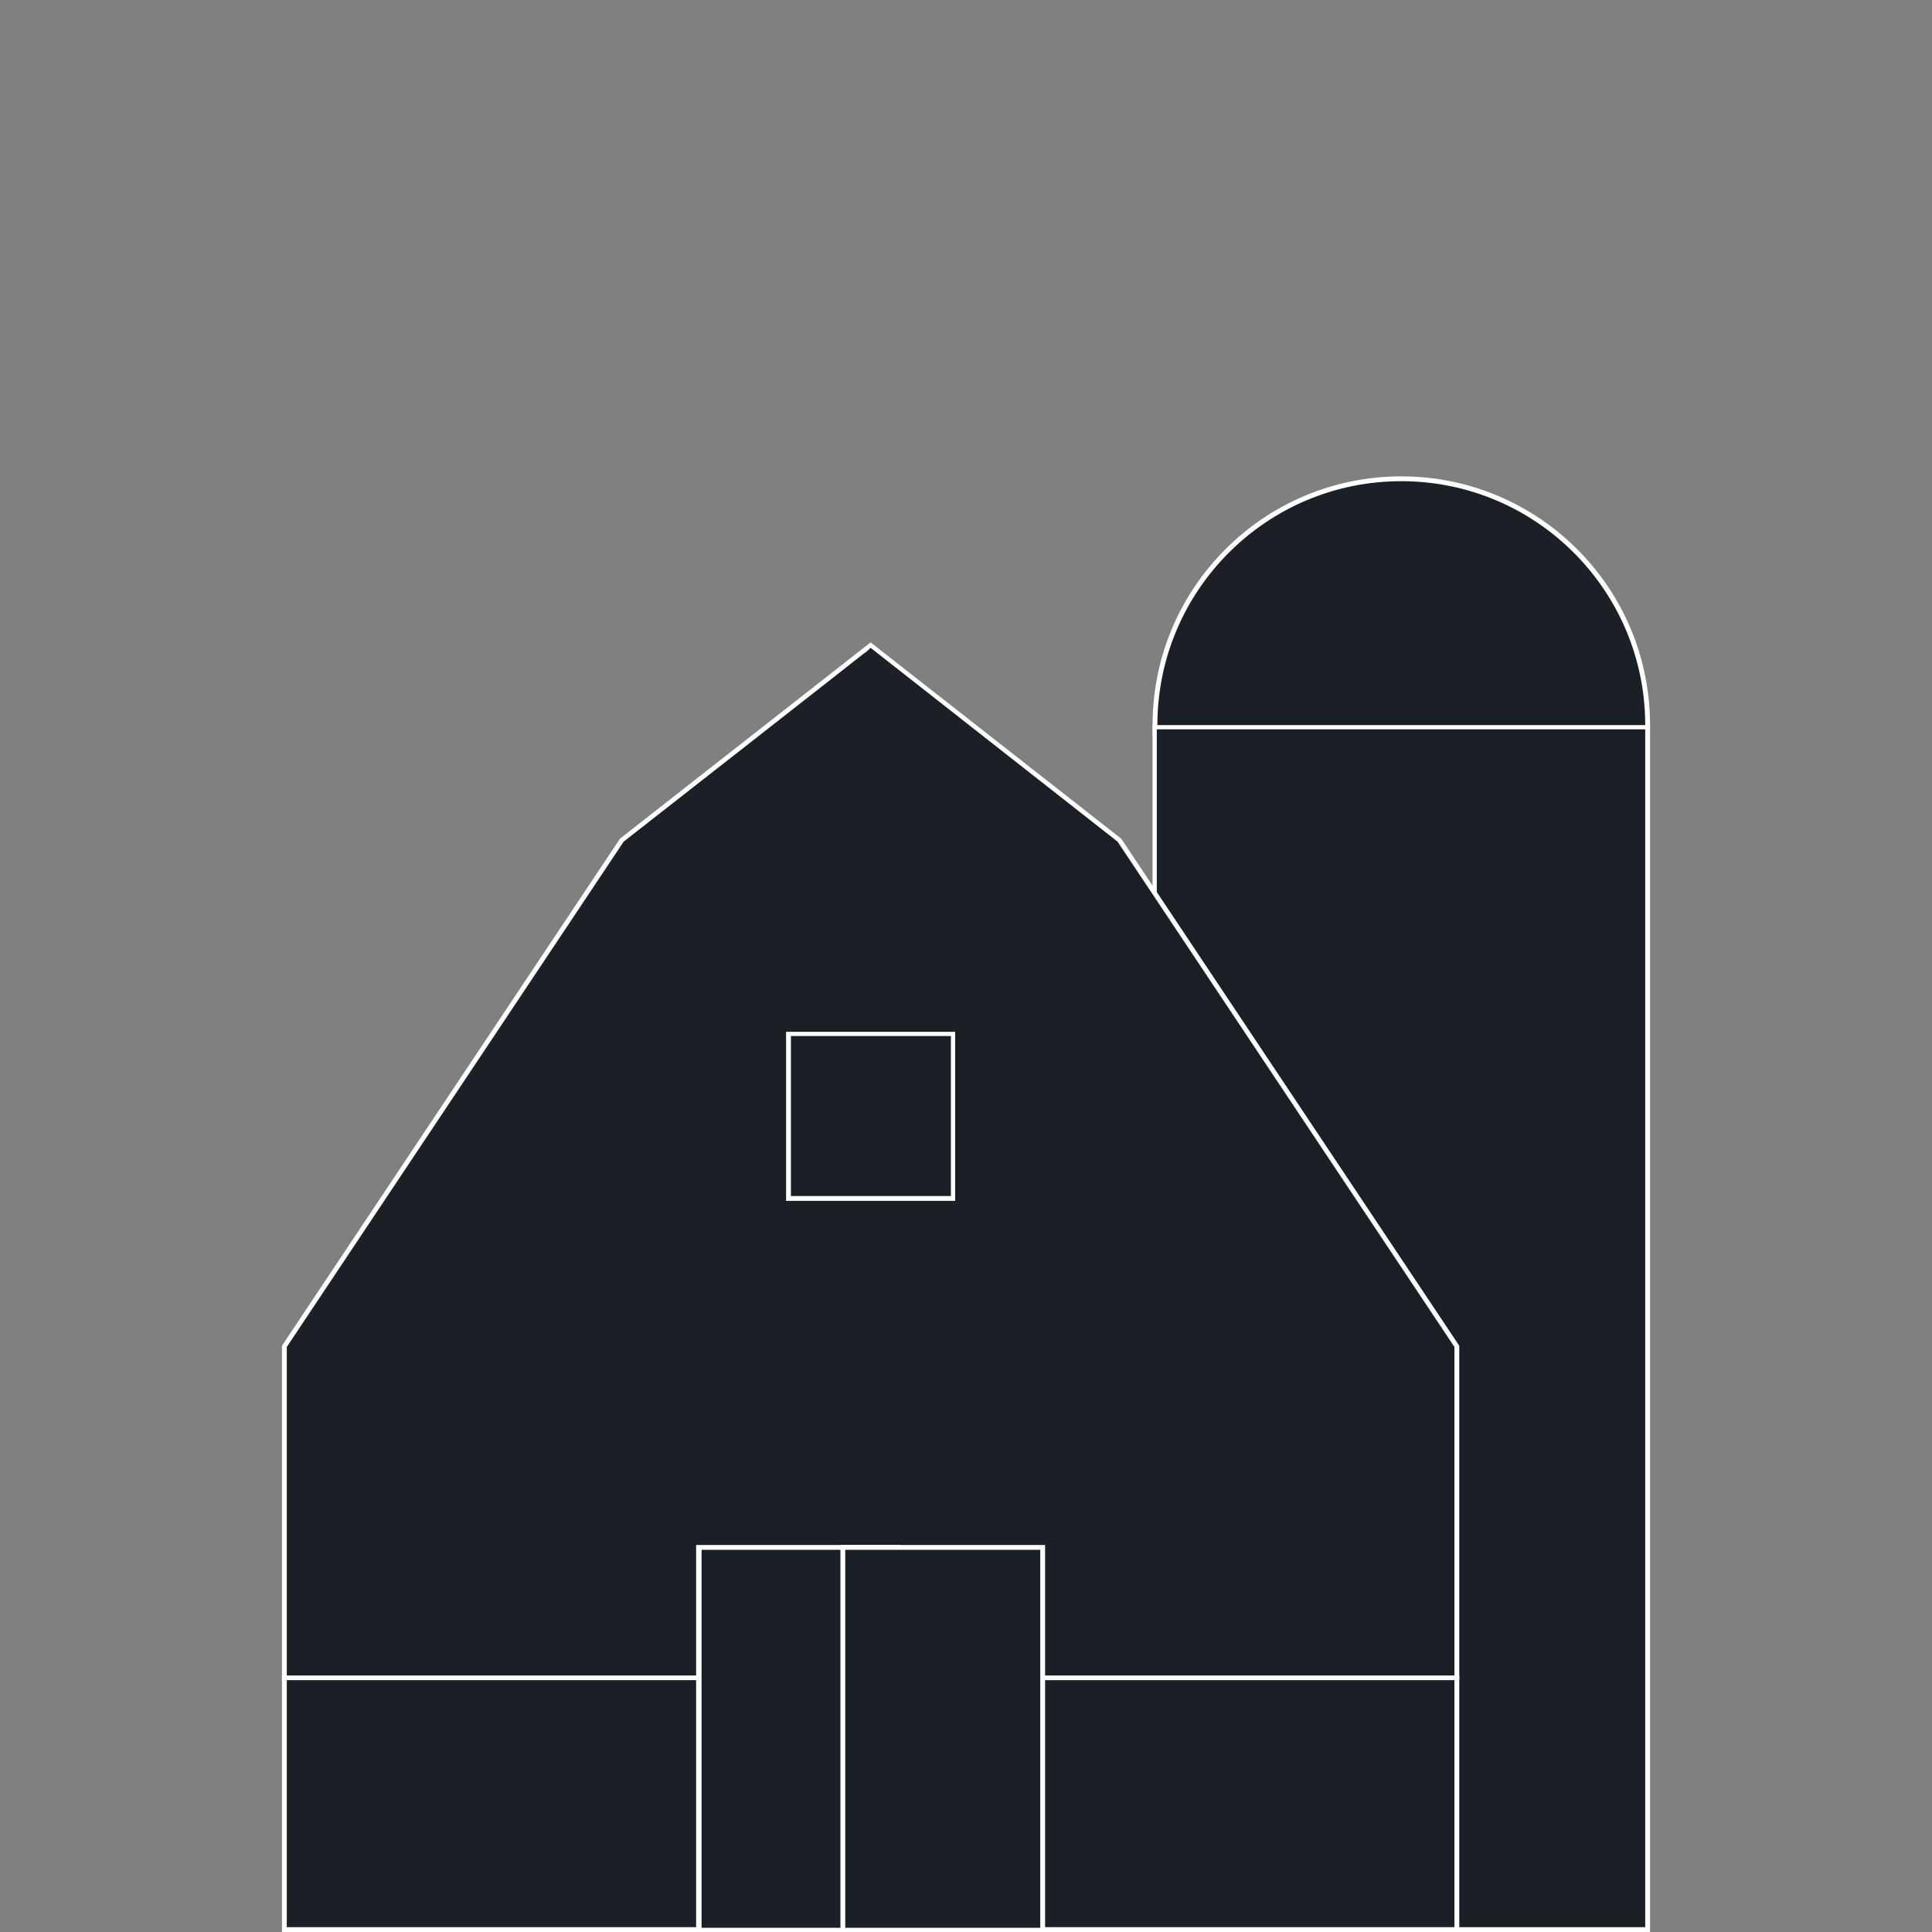 <?xml version="1.0" encoding="utf-8"?>
<!-- Generator: Adobe Illustrator 26.5.0, SVG Export Plug-In . SVG Version: 6.00 Build 0)  -->
<svg version="1.1" id="Layer_1" xmlns="http://www.w3.org/2000/svg" xmlns:xlink="http://www.w3.org/1999/xlink" x="0px" y="0px"
	 viewBox="0 0 320 320" style="enable-background:new 0 0 320 320;" xml:space="preserve">
<rect x="0" y="0" width="320" height="320" fill="#808080" stroke="none"/>
<style type="text/css">
	.st0{fill:#1A2025;}
	.st1{fill:#FFFFFF;}
	.st2{fill:none;stroke:#FFFFFF;stroke-width:0.77;stroke-miterlimit:10;}
</style>
<g>
	<path class="st0" d="M232.1,160.9c-22.5,0-40.8-18.3-40.8-40.8s18.3-40.8,40.8-40.8s40.8,18.3,40.8,40.8S254.6,160.9,232.1,160.9z"
		/>
	<path class="st1" d="M232.1,79.7c22.3,0,40.4,18.1,40.4,40.4s-18.1,40.4-40.4,40.4s-40.4-18.1-40.4-40.4S209.8,79.7,232.1,79.7
		 M232.1,78.9c-22.8,0-41.2,18.5-41.2,41.2s18.4,41.2,41.2,41.2s41.2-18.4,41.2-41.2S254.8,78.9,232.1,78.9
		C232.1,78.9,232.1,78.9,232.1,78.9z"/>
</g>
<g>
	<rect x="191.2" y="120.5" class="st0" width="81.6" height="199.1"/>
	<path class="st1" d="M272.5,120.8v198.4h-80.9V120.8H272.5 M273.3,120.1h-82.4V320h82.4V120.1L273.3,120.1z"/>
</g>
<g>
	<polygon class="st0" points="47.1,319.6 47.1,223 103,139.1 144.2,106.9 185.4,139.1 241.3,223 241.3,319.6 	"/>
	<path class="st1" d="M144.2,107.3l40.9,32.1l55.8,83.7v96.1H47.5v-96.1l55.8-83.7l20.7-16.2l14.3-11.2l4.7-3.7
		C143.5,108,143.9,107.6,144.2,107.3 M144.2,106.4l-41.5,32.5l-56,84V320h195v-97.1l-56-84L144.2,106.4L144.2,106.4L144.2,106.4z"/>
</g>
<g>
	<rect x="115.7" y="256.3" class="st0" width="33.1" height="63.4"/>
	<path class="st1" d="M148.5,256.7v62.6h-32.3v-62.6H148.5 M149.2,255.9h-33.9V320h33.9V255.9L149.2,255.9z"/>
</g>
<g>
	<rect x="139.6" y="256.3" class="st0" width="33.1" height="63.4"/>
	<path class="st1" d="M172.3,256.7v62.6H140v-62.6H172.3 M173.1,255.9h-33.9V320h33.9V255.9L173.1,255.9z"/>
</g>
<g>
	<rect x="130.6" y="171.3" class="st0" width="27.2" height="27.2"/>
	<path class="st1" d="M157.5,171.6v26.5H131v-26.5H157.5 M158.2,170.9h-28v28h28V170.9L158.2,170.9z"/>
</g>
<line class="st2" x1="115.9" y1="277.9" x2="46.7" y2="277.9"/>
<line class="st2" x1="241.7" y1="277.9" x2="172.9" y2="277.9"/>
</svg>
